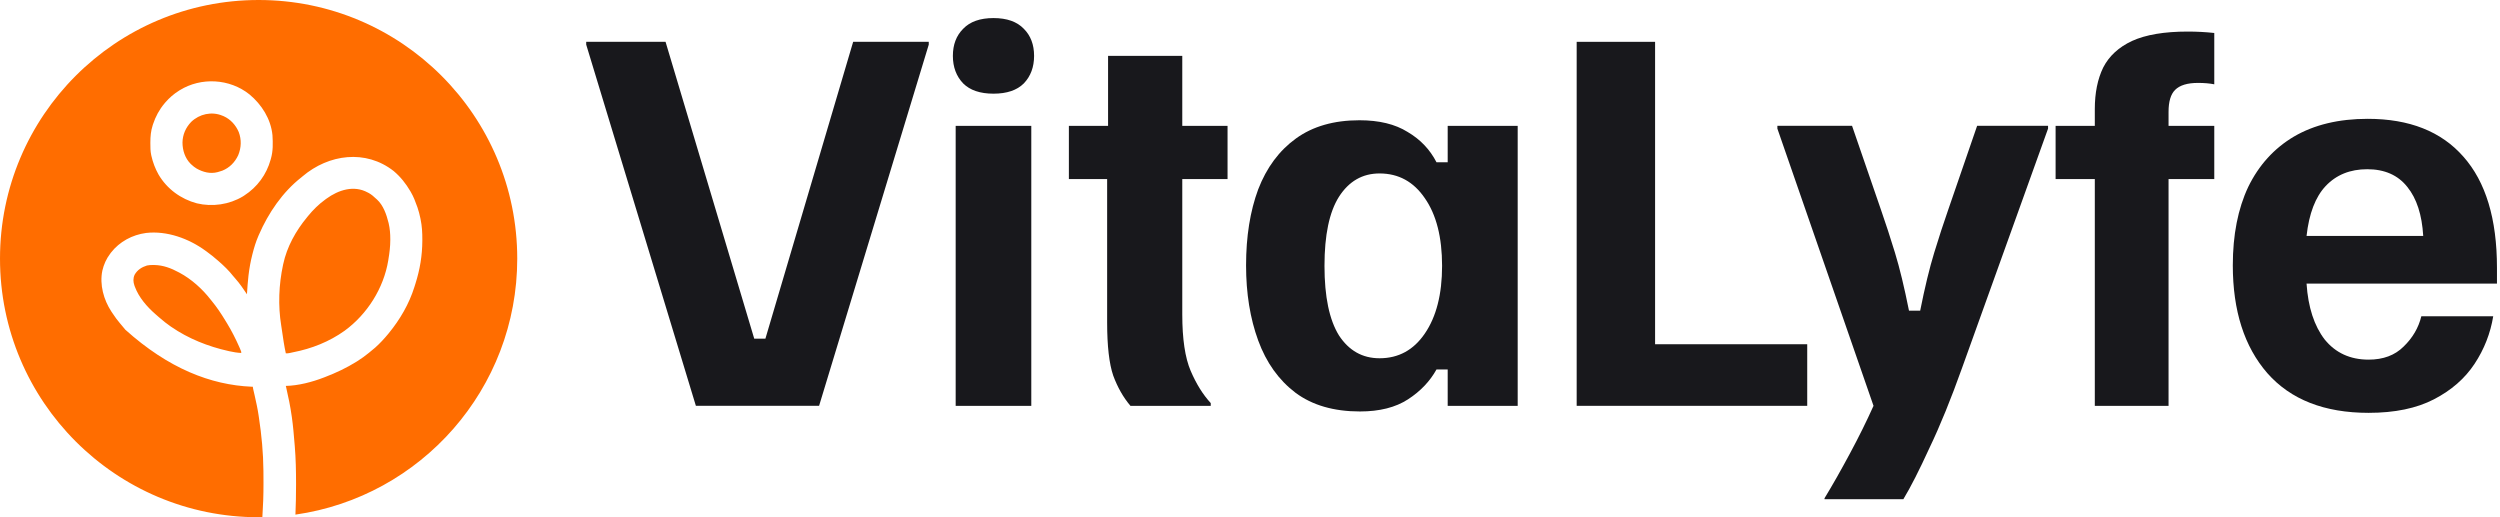 <?xml version="1.0" encoding="UTF-8"?>
<svg xmlns="http://www.w3.org/2000/svg" width="145" height="30" viewBox="0 0 145 30" fill="none">
  <path d="M15 0C23.284 0 30 6.716 30 15C30 22.56 24.408 28.811 17.135 29.848C17.16 29.266 17.171 28.685 17.171 28.102C17.171 28.082 17.171 28.06 17.171 28.04C17.171 27.318 17.157 26.6 17.097 25.88C17.093 25.833 17.089 25.786 17.085 25.739C17.043 25.227 17.001 24.714 16.929 24.205C16.926 24.185 16.923 24.165 16.92 24.145C16.841 23.584 16.728 23.025 16.599 22.474C16.591 22.443 16.584 22.413 16.577 22.383C17.302 22.368 18.108 22.158 18.784 21.895C18.819 21.882 18.82 21.882 18.855 21.868C19.495 21.622 20.103 21.337 20.686 20.972C20.705 20.96 20.723 20.949 20.74 20.938C20.968 20.794 21.182 20.639 21.39 20.469L21.758 20.164C22.033 19.92 22.285 19.646 22.518 19.364C22.529 19.35 22.541 19.335 22.553 19.321C23.198 18.535 23.73 17.623 24.034 16.648C24.053 16.585 24.074 16.521 24.094 16.458C24.354 15.641 24.492 14.821 24.495 13.964C24.495 13.94 24.495 13.916 24.495 13.893C24.497 13.498 24.476 13.116 24.396 12.729C24.391 12.705 24.387 12.681 24.382 12.658C24.336 12.444 24.285 12.233 24.212 12.026C24.206 12.009 24.199 11.991 24.193 11.975C24.091 11.685 23.983 11.403 23.828 11.138C23.819 11.123 23.81 11.107 23.802 11.093C23.538 10.645 23.235 10.26 22.836 9.923C21.215 8.649 19.062 8.94 17.544 10.232C17.514 10.258 17.513 10.259 17.483 10.284C16.393 11.134 15.561 12.358 15.017 13.616C15.006 13.641 14.995 13.665 14.985 13.688C14.842 14.02 14.738 14.359 14.649 14.709C14.644 14.73 14.638 14.752 14.633 14.773C14.534 15.163 14.464 15.553 14.416 15.952C14.413 15.976 14.411 16.001 14.408 16.024C14.37 16.353 14.348 16.683 14.327 17.013C14.325 17.04 14.326 17.041 14.324 17.068C14.116 16.76 13.907 16.445 13.658 16.167C13.611 16.115 13.564 16.063 13.521 16.008C13.279 15.698 12.987 15.417 12.691 15.158C12.672 15.142 12.653 15.125 12.634 15.109C12.421 14.923 12.201 14.746 11.972 14.58C11.956 14.569 11.939 14.557 11.924 14.546C10.952 13.836 9.683 13.372 8.471 13.512C7.676 13.618 6.935 14.013 6.439 14.649C6.423 14.672 6.405 14.695 6.389 14.717C6.168 15.007 6.017 15.343 5.936 15.698C5.769 16.509 6.012 17.388 6.46 18.07C6.487 18.11 6.515 18.151 6.542 18.191C6.669 18.384 6.802 18.57 6.953 18.744C7.005 18.803 7.056 18.863 7.105 18.925C7.159 18.993 7.214 19.06 7.271 19.125C9.771 21.371 12.227 22.328 14.591 22.429C14.628 22.43 14.63 22.43 14.667 22.432C14.667 22.485 14.667 22.487 14.698 22.625C14.708 22.666 14.717 22.708 14.727 22.749C14.742 22.816 14.757 22.883 14.773 22.949C14.858 23.325 14.941 23.701 14.997 24.082C15.004 24.129 15.011 24.176 15.018 24.223C15.171 25.232 15.27 26.271 15.278 27.292C15.279 27.323 15.279 27.324 15.279 27.355C15.281 27.556 15.282 27.758 15.282 27.96C15.282 28.006 15.282 28.007 15.282 28.052C15.284 28.703 15.26 29.349 15.217 29.997C15.145 29.998 15.072 30 15 30C6.716 30 0 23.284 0 15C0 6.716 6.716 8.55487e-05 15 0ZM18.932 11.524C19.631 11.017 20.523 10.724 21.329 11.165C21.349 11.176 21.371 11.186 21.392 11.197C21.554 11.288 21.685 11.404 21.819 11.532C21.834 11.545 21.85 11.559 21.865 11.572C22.231 11.906 22.418 12.445 22.532 12.911C22.536 12.927 22.54 12.943 22.544 12.959C22.614 13.26 22.638 13.564 22.637 13.872C22.637 13.889 22.637 13.907 22.637 13.925C22.636 14.3 22.592 14.665 22.529 15.034C22.525 15.059 22.522 15.085 22.518 15.11C22.252 16.718 21.299 18.227 19.986 19.184C19.099 19.819 18.071 20.225 17.003 20.431C16.934 20.444 16.864 20.459 16.796 20.476C16.718 20.492 16.656 20.497 16.578 20.495C16.482 20.066 16.422 19.63 16.358 19.195C16.343 19.089 16.327 18.983 16.31 18.877C16.123 17.722 16.171 16.507 16.416 15.366C16.419 15.35 16.423 15.334 16.427 15.317C16.64 14.32 17.155 13.39 17.803 12.609C17.823 12.585 17.843 12.56 17.863 12.534C18.153 12.177 18.483 11.851 18.855 11.581C18.88 11.562 18.906 11.543 18.932 11.524ZM8.961 15.371C9.464 15.38 9.931 15.557 10.368 15.795C10.383 15.803 10.398 15.81 10.413 15.818C11.101 16.188 11.725 16.749 12.205 17.362C12.228 17.39 12.251 17.418 12.273 17.445C12.572 17.81 12.832 18.196 13.075 18.6C13.107 18.653 13.14 18.707 13.173 18.76C13.44 19.199 13.674 19.663 13.882 20.133C13.899 20.171 13.899 20.172 13.916 20.211C13.993 20.388 13.993 20.389 13.993 20.472C13.756 20.46 13.531 20.423 13.3 20.371C13.283 20.367 13.265 20.363 13.248 20.359C12.07 20.096 10.924 19.641 9.928 18.954C9.914 18.945 9.901 18.935 9.887 18.926C9.669 18.776 9.466 18.613 9.267 18.439C9.249 18.424 9.23 18.409 9.212 18.393C9.181 18.365 9.149 18.337 9.118 18.31C9.085 18.28 9.051 18.251 9.017 18.222C8.524 17.793 8.05 17.246 7.821 16.627C7.813 16.605 7.805 16.584 7.797 16.561C7.723 16.348 7.713 16.145 7.807 15.937C7.963 15.657 8.223 15.492 8.524 15.399C8.645 15.371 8.765 15.369 8.889 15.37C8.924 15.37 8.925 15.371 8.961 15.371ZM14.47 5.476C13.321 4.556 11.661 4.465 10.416 5.237C10.401 5.247 10.386 5.257 10.372 5.266C10.077 5.451 9.822 5.673 9.594 5.936C9.575 5.957 9.558 5.979 9.54 6C9.238 6.359 9.022 6.761 8.875 7.207C8.868 7.229 8.86 7.252 8.854 7.273C8.748 7.6 8.722 7.917 8.721 8.258C8.721 8.279 8.721 8.3 8.721 8.32C8.721 8.543 8.721 8.763 8.768 8.981C8.772 9 8.776 9.019 8.78 9.037C8.865 9.419 9.003 9.782 9.195 10.123C9.683 10.957 10.491 11.547 11.421 11.794C12.314 12.009 13.302 11.867 14.09 11.39C14.116 11.373 14.142 11.355 14.168 11.339C14.921 10.855 15.458 10.121 15.697 9.26C15.704 9.234 15.704 9.233 15.711 9.208C15.842 8.762 15.83 8.3 15.803 7.84C15.711 6.903 15.181 6.067 14.47 5.476ZM11.089 7.07C11.565 6.612 12.276 6.45 12.896 6.709C12.921 6.719 12.946 6.729 12.972 6.739C13.375 6.92 13.675 7.256 13.847 7.659C14.014 8.096 13.996 8.573 13.815 9.004C13.625 9.412 13.314 9.73 12.894 9.899C12.822 9.924 12.75 9.945 12.677 9.966C12.659 9.971 12.64 9.978 12.622 9.983C12.198 10.098 11.768 9.984 11.398 9.772C11.291 9.709 11.199 9.634 11.109 9.55C11.091 9.532 11.071 9.515 11.052 9.497C10.73 9.171 10.587 8.721 10.584 8.271C10.591 7.811 10.771 7.401 11.089 7.07Z" fill="#FF6D00"></path>
  <path d="M137.38 23.945C134.817 23.945 132.859 23.178 131.506 21.644C130.171 20.11 129.503 18.026 129.503 15.391C129.503 13.623 129.801 12.107 130.396 10.844C131.01 9.581 131.894 8.606 133.049 7.921C134.222 7.235 135.647 6.892 137.326 6.892C139.744 6.892 141.593 7.623 142.875 9.085C144.174 10.546 144.824 12.694 144.824 15.527V16.447H133.78C133.87 17.818 134.222 18.901 134.835 19.695C135.467 20.471 136.315 20.859 137.38 20.859C138.228 20.859 138.905 20.606 139.41 20.101C139.933 19.596 140.276 19.009 140.438 18.342H144.607C144.445 19.334 144.084 20.255 143.524 21.103C142.965 21.951 142.18 22.636 141.169 23.16C140.159 23.683 138.896 23.945 137.38 23.945ZM133.78 13.686H140.547C140.475 12.459 140.168 11.512 139.626 10.844C139.085 10.158 138.309 9.815 137.299 9.815C136.306 9.815 135.503 10.14 134.889 10.79C134.294 11.421 133.924 12.387 133.78 13.686Z" fill="#18181C"></path>
  <path d="M121.499 23.54V10.385H119.225V7.299H121.499V6.325C121.499 5.386 121.661 4.583 121.986 3.916C122.329 3.248 122.888 2.734 123.664 2.373C124.458 2.012 125.532 1.831 126.885 1.831C127.409 1.831 127.923 1.858 128.428 1.913V4.89C128.158 4.836 127.842 4.809 127.481 4.809C126.867 4.809 126.425 4.944 126.155 5.215C125.902 5.467 125.776 5.891 125.776 6.487V7.299H128.428V10.385H125.776V23.54H121.499Z" fill="#18181C"></path>
  <path d="M105.822 28.952V28.898C106.273 28.158 106.76 27.301 107.283 26.326C107.807 25.352 108.267 24.423 108.664 23.538L103.088 7.46V7.298H107.419L109.097 12.17C109.368 12.946 109.638 13.776 109.909 14.66C110.18 15.544 110.45 16.663 110.721 18.017H111.371C111.641 16.663 111.912 15.544 112.183 14.66C112.453 13.776 112.724 12.946 112.995 12.17L114.673 7.298H118.787V7.46L113.807 21.319C113.157 23.141 112.526 24.693 111.912 25.974C111.317 27.274 110.811 28.266 110.396 28.952H105.822Z" fill="#18181C"></path>
  <path d="M91.447 23.538V2.426H95.995V19.966H104.819V23.538H91.447Z" fill="#18181C"></path>
  <path d="M78.877 23.865C77.361 23.865 76.116 23.504 75.142 22.782C74.167 22.042 73.445 21.032 72.976 19.75C72.507 18.469 72.272 17.017 72.272 15.393C72.272 13.714 72.507 12.244 72.976 10.981C73.463 9.717 74.194 8.734 75.169 8.03C76.143 7.326 77.37 6.975 78.85 6.975C79.987 6.975 80.916 7.2 81.638 7.651C82.378 8.084 82.937 8.671 83.316 9.411H83.966V7.299H88.026V23.54H83.966V21.429H83.316C82.937 22.114 82.387 22.692 81.665 23.161C80.943 23.63 80.014 23.865 78.877 23.865ZM80.014 20.779C81.115 20.779 81.99 20.301 82.64 19.345C83.307 18.37 83.641 17.062 83.641 15.42C83.641 13.76 83.307 12.451 82.64 11.495C81.99 10.539 81.115 10.06 80.014 10.06C79.022 10.06 78.237 10.511 77.659 11.414C77.1 12.298 76.82 13.633 76.82 15.42C76.82 17.206 77.1 18.55 77.659 19.453C78.237 20.337 79.022 20.779 80.014 20.779Z" fill="#18181C"></path>
  <path d="M65.568 23.541C65.153 23.053 64.819 22.467 64.566 21.781C64.332 21.095 64.214 20.067 64.214 18.695V10.386H61.995V7.3H64.268V3.24H68.572V7.3H71.198V10.386H68.572V18.235C68.572 19.661 68.735 20.753 69.059 21.51C69.384 22.268 69.772 22.891 70.223 23.378V23.541H65.568Z" fill="#18181C"></path>
  <path d="M55.429 23.541V7.3H59.815V23.541H55.429ZM57.622 5.433C56.846 5.433 56.26 5.234 55.863 4.837C55.466 4.422 55.267 3.89 55.267 3.24C55.267 2.591 55.466 2.067 55.863 1.67C56.26 1.255 56.846 1.048 57.622 1.048C58.398 1.048 58.984 1.255 59.382 1.67C59.779 2.067 59.977 2.591 59.977 3.24C59.977 3.89 59.779 4.422 59.382 4.837C58.984 5.234 58.398 5.433 57.622 5.433Z" fill="#18181C"></path>
  <path d="M40.361 23.538L34 2.588V2.426H38.602L43.745 19.641H44.394L49.483 2.426H53.868V2.588L47.507 23.538H40.361Z" fill="#18181C"></path>
</svg>
